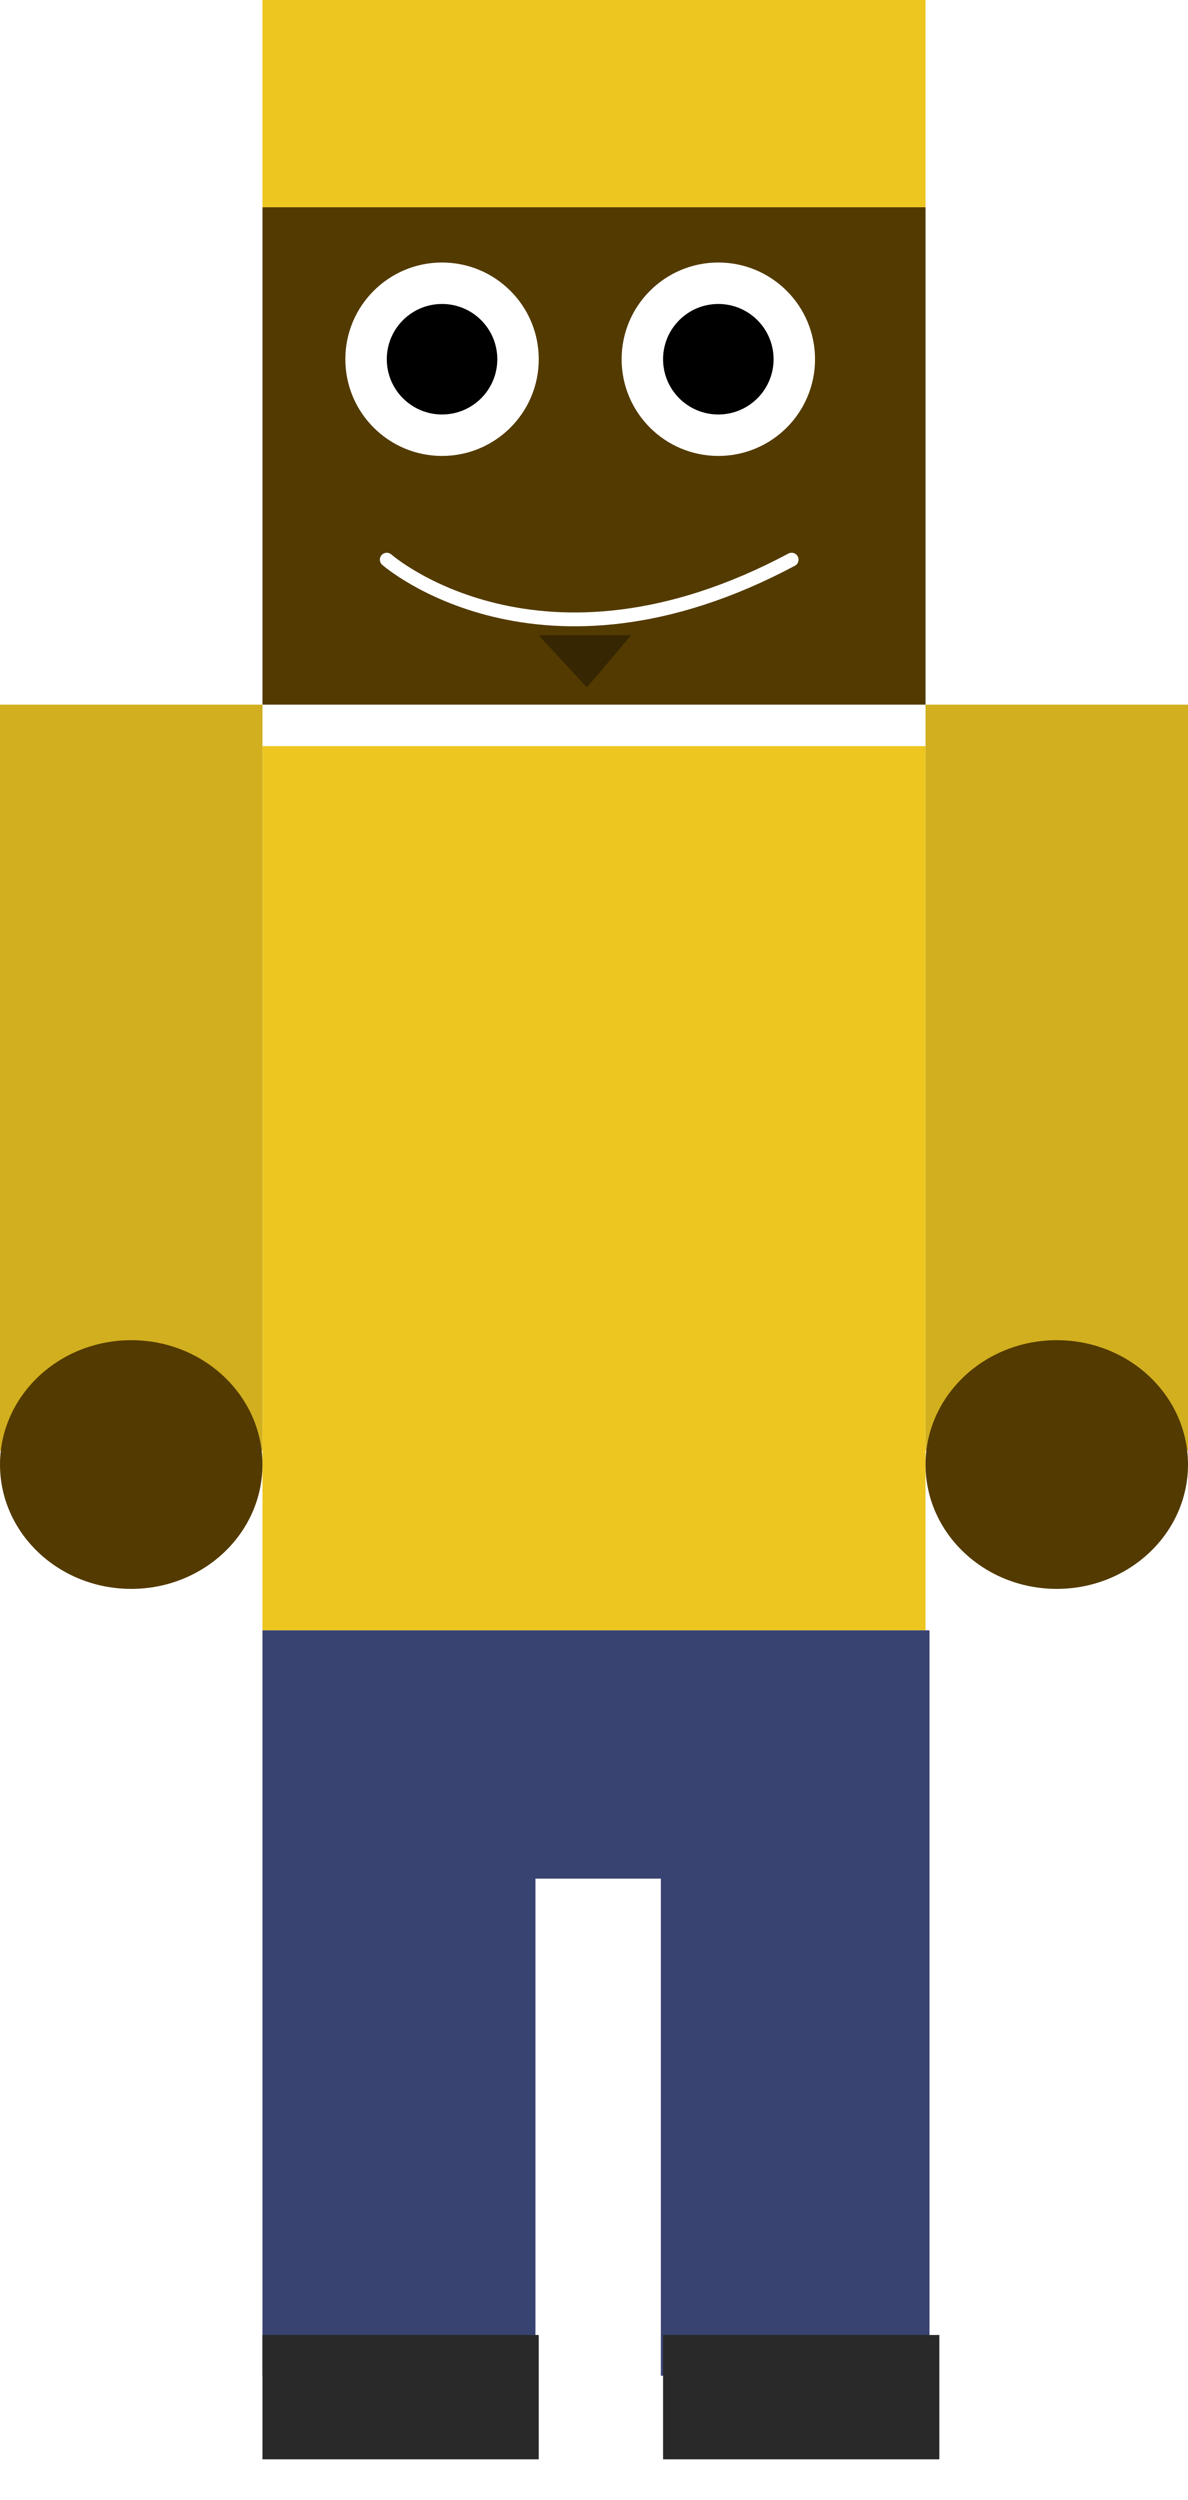 <svg xmlns="http://www.w3.org/2000/svg" xmlns:xlink="http://www.w3.org/1999/xlink" width="86" height="180.95" viewBox="0 0 86 180.95"><defs><filter id="a" x="10" y="45" width="66" height="82" filterUnits="userSpaceOnUse"><feOffset dy="3" input="SourceAlpha"/><feGaussianBlur stdDeviation="3" result="b"/><feFlood flood-opacity="0.161"/><feComposite operator="in" in2="b"/><feComposite in="SourceGraphic"/></filter><filter id="c" x="10" y="109" width="66.286" height="71.95" filterUnits="userSpaceOnUse"><feOffset dy="3" input="SourceAlpha"/><feGaussianBlur stdDeviation="3" result="d"/><feFlood flood-opacity="0.161"/><feComposite operator="in" in2="d"/><feComposite in="SourceGraphic"/></filter></defs><g transform="translate(-135 -771)"><g transform="matrix(1, 0, 0, 1, 135, 771)" filter="url(#a)"><rect width="48" height="64" transform="translate(19 51)" fill="#edc620"/></g><rect width="48" height="36" transform="translate(154 786)" fill="#533a00"/><rect width="19" height="54" transform="translate(135 822)" fill="#d1af1f"/><rect width="19" height="54" transform="translate(202 822)" fill="#d1af1f"/><ellipse cx="9.5" cy="9" rx="9.5" ry="9" transform="translate(135 868)" fill="#533a00"/><ellipse cx="9.5" cy="9" rx="9.5" ry="9" transform="translate(202 868)" fill="#533a00"/><g transform="matrix(1, 0, 0, 1, 135, 771)" filter="url(#c)"><path d="M2144,2015v53.95h19.761v-35.979h9.078v35.979h19.447V2015Z" transform="translate(-2125 -1900)" fill="#384371"/></g><circle cx="7" cy="7" r="7" transform="translate(160 790)" fill="#fff"/><circle cx="7" cy="7" r="7" transform="translate(180 790)" fill="#fff"/><circle cx="4" cy="4" r="4" transform="translate(163 793)"/><circle cx="4" cy="4" r="4" transform="translate(183 793)"/><path d="M2153,1940.507s11.062,9.726,29.306,0" transform="translate(-1990 -1129)" fill="none" stroke="#fff" stroke-linecap="round" stroke-width="1"/><path d="M2164,1935.985h6.685l-3.2,3.769Z" transform="translate(-1990 -1119)" fill="#362601"/><rect width="48" height="15" transform="translate(154 771)" fill="#edc620"/><rect width="20" height="9" transform="translate(154 940)" fill="#292929"/><rect width="20" height="9" transform="translate(183 940)" fill="#292929"/></g></svg>